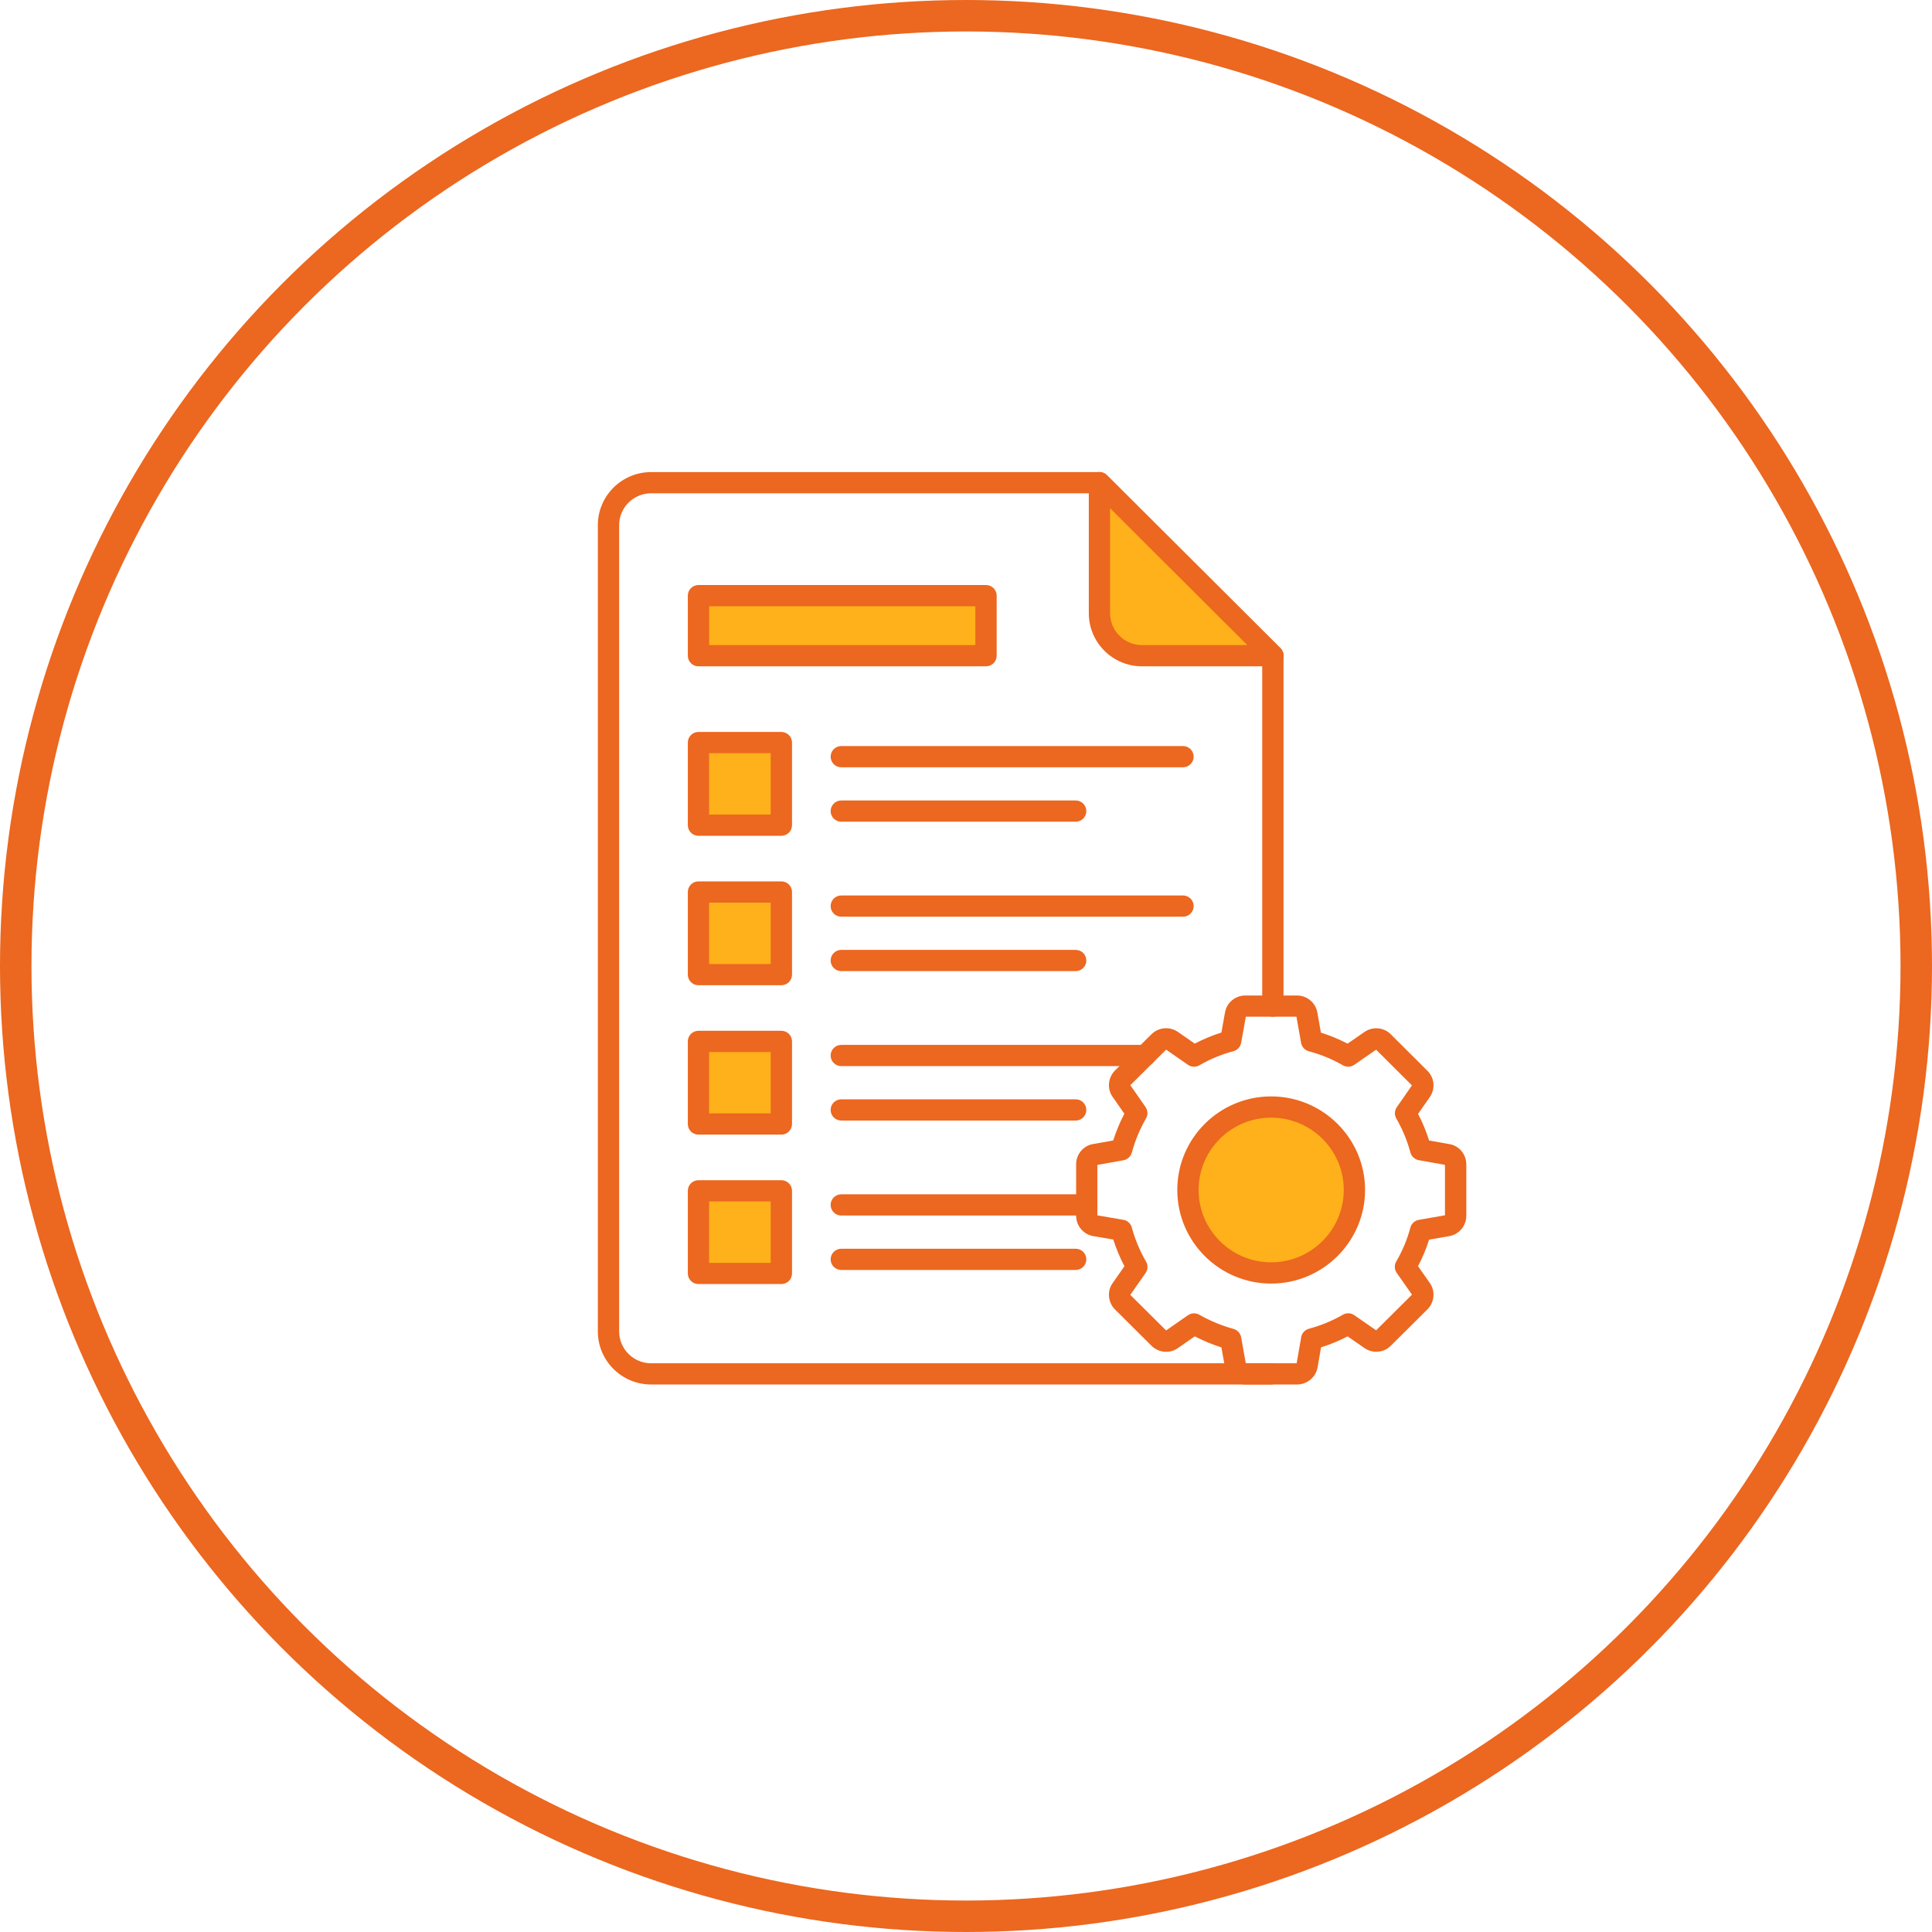 <svg width="307" height="307" viewBox="0 0 307 307" fill="none" xmlns="http://www.w3.org/2000/svg">
<circle cx="153.5" cy="153.5" r="151" stroke="#EC671F" stroke-width="5"/>
<g clip-path="url(#clip0_2614_2127)">
<path d="M201.999 220H103.459C98.797 220 95 216.219 95 211.573V83.334C95 83.303 95 83.273 95 83.243C95.112 78.691 98.861 75.017 103.459 75.017H174.68C175.129 75.017 175.558 75.195 175.876 75.512L203.458 103.004C203.776 103.32 203.955 103.748 203.955 104.196V159.872C203.955 160.805 203.198 161.559 202.262 161.559C201.327 161.559 200.57 160.805 200.57 159.872V104.893L173.977 78.388H103.459C100.662 78.388 98.385 80.657 98.385 83.445V211.569C98.385 214.357 100.662 216.627 103.459 216.627H201.999C202.935 216.627 203.691 217.381 203.691 218.313C203.691 219.246 202.935 220 201.999 220Z" fill="#EC671F"/>
<path d="M174.704 76.687C174.704 77.094 174.704 98.31 174.704 97.448C174.704 101.172 177.734 104.192 181.47 104.192H202.283L174.704 76.687Z" fill="#FEB11A"/>
<path d="M202.283 105.879H181.47C176.822 105.879 173.038 102.121 173.015 97.495V76.687C173.015 76.003 173.427 75.391 174.058 75.128C174.69 74.865 175.42 75.01 175.903 75.495L203.482 103C203.965 103.481 204.11 104.209 203.847 104.838C203.583 105.468 202.969 105.879 202.283 105.879ZM176.396 97.451C176.396 100.239 178.673 102.508 181.47 102.508H198.202L176.393 80.757V97.448L176.396 97.451Z" fill="#EC671F"/>
<path d="M215.221 189.088C215.221 196.381 209.302 202.28 201.985 202.28C194.668 202.28 188.767 196.381 188.767 189.088C188.767 181.795 194.685 175.913 201.985 175.913C209.285 175.913 215.221 181.812 215.221 189.088Z" fill="#FEB11A"/>
<path d="M201.985 203.963C193.763 203.963 187.074 197.29 187.074 189.084C187.074 180.879 193.763 174.222 201.985 174.222C210.208 174.222 216.913 180.889 216.913 189.084C216.913 197.279 210.218 203.963 201.985 203.963ZM201.985 177.596C195.628 177.596 190.459 182.751 190.459 189.084C190.459 195.417 195.631 200.589 201.985 200.589C208.34 200.589 213.528 195.428 213.528 189.084C213.528 182.741 208.35 177.596 201.985 177.596Z" fill="#EC671F"/>
<path d="M206.103 220H197.881C196.29 220 194.932 218.865 194.658 217.306L194.084 214.104C192.628 213.643 191.212 213.057 189.854 212.35L187.182 214.209C185.915 215.121 184.142 214.976 182.987 213.855L177.153 208.054C177.153 208.054 177.129 208.03 177.119 208.02C176.034 206.875 175.909 205.091 176.828 203.848L178.676 201.209C177.967 199.862 177.372 198.441 176.906 196.966L173.714 196.421C172.139 196.141 171.001 194.778 171.001 193.175V185.007C171.001 183.397 172.17 182.023 173.727 181.788L176.896 181.222C177.352 179.768 177.943 178.347 178.663 176.973L176.825 174.33C175.909 173.091 176.034 171.306 177.119 170.162C177.129 170.148 177.142 170.138 177.153 170.128L182.97 164.343C184.122 163.226 185.838 163.074 187.159 163.963L189.848 165.835C191.206 165.121 192.624 164.535 194.084 164.077L194.658 160.879C194.932 159.32 196.29 158.188 197.881 158.188H206.103C207.694 158.188 209.052 159.323 209.326 160.882L209.9 164.094C211.363 164.549 212.782 165.135 214.133 165.838L216.819 163.98C218.133 163.074 219.93 163.242 221.011 164.364L226.804 170.138C227.946 171.236 228.115 173.034 227.196 174.33L225.335 177.01C226.048 178.37 226.632 179.784 227.088 181.229L230.27 181.795C231.828 182.027 233 183.404 233 185.013V193.182C233 194.784 231.865 196.148 230.297 196.424L227.088 196.983C226.632 198.434 226.044 199.845 225.328 201.199L227.203 203.872C228.115 205.155 227.943 206.966 226.804 208.074L221.014 213.832C219.93 214.953 218.136 215.118 216.825 214.215L214.136 212.353C212.782 213.061 211.373 213.643 209.92 214.094L209.36 217.303C209.36 217.303 209.356 217.327 209.353 217.337C209.049 218.879 207.684 220 206.103 220ZM197.969 216.63H206.039L206.765 212.478C206.877 211.832 207.36 211.306 207.995 211.138C209.876 210.64 211.691 209.889 213.386 208.912C213.954 208.586 214.66 208.613 215.197 208.986L218.67 211.39L224.369 205.724L221.943 202.266C221.565 201.727 221.538 201.02 221.869 200.451C222.859 198.757 223.615 196.946 224.115 195.064C224.284 194.428 224.808 193.949 225.46 193.838L229.612 193.114V185.098L225.453 184.357C224.804 184.242 224.284 183.764 224.115 183.131C223.619 181.266 222.865 179.451 221.879 177.737C221.555 177.175 221.585 176.475 221.953 175.939L224.362 172.471L218.67 166.798L215.197 169.202C214.657 169.576 213.954 169.603 213.386 169.276C211.697 168.303 209.88 167.552 207.978 167.05C207.343 166.882 206.863 166.36 206.748 165.717L206.009 161.559H197.965L197.222 165.704C197.107 166.347 196.627 166.869 195.992 167.037C194.107 167.539 192.29 168.289 190.591 169.276C190.02 169.606 189.314 169.576 188.773 169.202L185.301 166.788L179.615 172.441L182.031 175.916C182.402 176.451 182.433 177.151 182.108 177.717C181.115 179.444 180.355 181.269 179.855 183.141C179.686 183.774 179.166 184.252 178.517 184.367L174.372 185.108V193.124L178.504 193.832C179.152 193.943 179.676 194.417 179.848 195.05C180.372 196.973 181.135 198.798 182.112 200.475C182.443 201.04 182.412 201.751 182.037 202.286L179.608 205.758L185.294 211.411L188.767 208.997C189.304 208.623 190.01 208.593 190.577 208.916C192.283 209.892 194.107 210.646 195.999 211.165C196.627 211.337 197.104 211.855 197.219 212.495L197.962 216.64L197.969 216.63Z" fill="#EC671F"/>
<path d="M187.983 145.667H133.683C132.747 145.667 131.991 144.912 131.991 143.98C131.991 143.047 132.747 142.293 133.683 142.293H187.983C188.919 142.293 189.676 143.047 189.676 143.98C189.676 144.912 188.919 145.667 187.983 145.667Z" fill="#EC671F"/>
<path d="M170.927 154.313H133.683C132.747 154.313 131.991 153.559 131.991 152.626C131.991 151.694 132.747 150.939 133.683 150.939H170.927C171.863 150.939 172.619 151.694 172.619 152.626C172.619 153.559 171.863 154.313 170.927 154.313Z" fill="#EC671F"/>
<path d="M124.16 141.741H110.989V154.869H124.16V141.741Z" fill="#FEB11A"/>
<path d="M124.16 156.555H110.989C110.053 156.555 109.296 155.801 109.296 154.869V141.741C109.296 140.808 110.053 140.054 110.989 140.054H124.16C125.096 140.054 125.853 140.808 125.853 141.741V154.869C125.853 155.801 125.096 156.555 124.16 156.555ZM112.678 153.185H122.468V143.427H112.678V153.185Z" fill="#EC671F"/>
<path d="M187.983 121.923H133.683C132.747 121.923 131.991 121.168 131.991 120.236C131.991 119.303 132.747 118.549 133.683 118.549H187.983C188.919 118.549 189.676 119.303 189.676 120.236C189.676 121.168 188.919 121.923 187.983 121.923Z" fill="#EC671F"/>
<path d="M170.927 130.572H133.683C132.747 130.572 131.991 129.818 131.991 128.886C131.991 127.953 132.747 127.199 133.683 127.199H170.927C171.863 127.199 172.619 127.953 172.619 128.886C172.619 129.818 171.863 130.572 170.927 130.572Z" fill="#EC671F"/>
<path d="M124.16 117.997H110.989V131.125H124.16V117.997Z" fill="#FEB11A"/>
<path d="M124.16 132.811H110.989C110.053 132.811 109.296 132.057 109.296 131.124V117.996C109.296 117.064 110.053 116.31 110.989 116.31H124.16C125.096 116.31 125.853 117.064 125.853 117.996V131.124C125.853 132.057 125.096 132.811 124.16 132.811ZM112.678 129.441H122.468V119.683H112.678V129.441Z" fill="#EC671F"/>
<path d="M181.963 169.41H133.683C132.747 169.41 131.991 168.656 131.991 167.723C131.991 166.791 132.747 166.037 133.683 166.037H181.963C182.899 166.037 183.656 166.791 183.656 167.723C183.656 168.656 182.899 169.41 181.963 169.41Z" fill="#EC671F"/>
<path d="M170.927 178.057H133.683C132.747 178.057 131.991 177.303 131.991 176.37C131.991 175.437 132.747 174.683 133.683 174.683H170.927C171.863 174.683 172.619 175.437 172.619 176.37C172.619 177.303 171.863 178.057 170.927 178.057Z" fill="#EC671F"/>
<path d="M124.16 165.485H110.989V178.613H124.16V165.485Z" fill="#FEB11A"/>
<path d="M124.16 180.296H110.989C110.053 180.296 109.296 179.542 109.296 178.609V165.481C109.296 164.549 110.053 163.794 110.989 163.794H124.16C125.096 163.794 125.853 164.549 125.853 165.481V178.609C125.853 179.542 125.096 180.296 124.16 180.296ZM112.678 176.926H122.468V167.168H112.678V176.926Z" fill="#EC671F"/>
<path d="M172.687 193.152H133.683C132.747 193.152 131.991 192.397 131.991 191.465C131.991 190.532 132.747 189.778 133.683 189.778H172.687C173.623 189.778 174.379 190.532 174.379 191.465C174.379 192.397 173.623 193.152 172.687 193.152Z" fill="#EC671F"/>
<path d="M170.927 201.801H133.683C132.747 201.801 131.991 201.047 131.991 200.115C131.991 199.182 132.747 198.428 133.683 198.428H170.927C171.863 198.428 172.619 199.182 172.619 200.115C172.619 201.047 171.863 201.801 170.927 201.801Z" fill="#EC671F"/>
<path d="M124.16 189.226H110.989V202.354H124.16V189.226Z" fill="#FEB11A"/>
<path d="M124.16 204.04H110.989C110.053 204.04 109.296 203.286 109.296 202.353V189.225C109.296 188.293 110.053 187.539 110.989 187.539H124.16C125.096 187.539 125.853 188.293 125.853 189.225V202.353C125.853 203.286 125.096 204.04 124.16 204.04ZM112.678 200.67H122.468V190.912H112.678V200.67Z" fill="#EC671F"/>
<path d="M156.681 94.65H110.989V104.192H156.681V94.65Z" fill="#FEB11A"/>
<path d="M156.681 105.879H110.989C110.053 105.879 109.296 105.125 109.296 104.192V94.65C109.296 93.717 110.053 92.963 110.989 92.963H156.681C157.617 92.963 158.374 93.717 158.374 94.65V104.192C158.374 105.125 157.617 105.879 156.681 105.879ZM112.678 102.508H154.989V96.34H112.681V102.508H112.678Z" fill="#EC671F"/>
</g>
<defs>
<clipPath id="clip0_2614_2127">
<rect width="138" height="145" fill="white" transform="translate(95 75)"/>
</clipPath>
</defs>
</svg>
